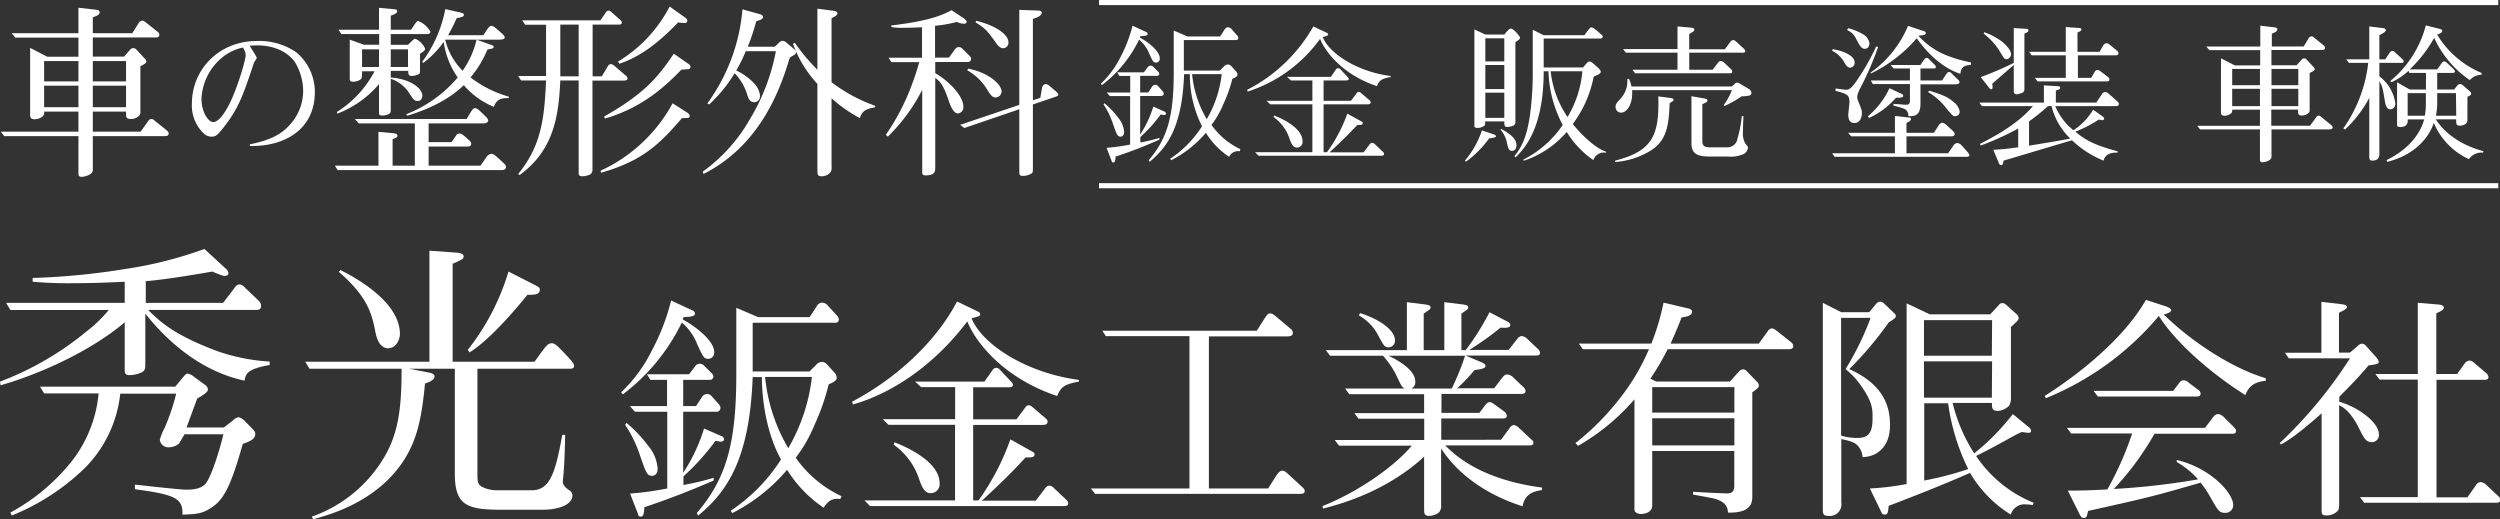 <?xml version="1.0" encoding="UTF-8"?>
<svg xmlns="http://www.w3.org/2000/svg" id="レイヤー_1" data-name="レイヤー 1" viewBox="0 0 491.34 102">
  <rect x="0" y="0" width="491.34" height="102" fill="#333333" stroke="none"/>
  <defs>
    <style>.cls-1{fill:#fff;}.cls-2{fill:none;stroke:#fff;stroke-miterlimit:10;}</style>
  </defs>
  <path class="cls-1" d="M32.36,26.75H18.24v6.5a1,1,0,0,1-.54,1,3.34,3.34,0,0,1-1.63.5c-.65,0-.65-.32-.65-.79V26.75H.83l-.68-.87H15.42V21.94H8.67a1,1,0,0,1-.36,1,2.71,2.71,0,0,1-1.52.5c-.87,0-.87-.54-.87-.94V9.41l3.36,1.74h6.14V7.39H3l-.72-.87H15.42v-5l3.43.39c.47.08.72.11.72.51s-.29.61-1.33,1v3.1H26l1.3-2.06A.85.85,0,0,1,28,4.07c.14,0,.25,0,.54.25l2.53,2a.69.69,0,0,1,.25.51c0,.43-.36.54-.76.54H18.24v3.76h6.14L25.6,9.74a.87.87,0,0,1,.62-.29.83.83,0,0,1,.58.29l1.77,1.91a.76.76,0,0,1,.21.43c0,.33-.61.65-1.19.94v8.92a1.16,1.16,0,0,1-.14.69,2.27,2.27,0,0,1-1.77.76c-.91,0-.91-.55-.91-.83v-.62H18.24v3.94h9.39l1.55-2.17a.69.69,0,0,1,.61-.32.78.78,0,0,1,.51.25l2.49,2c.29.25.36.4.36.58C33.15,26.64,32.83,26.75,32.36,26.75ZM15.42,12H8.67v4h6.75Zm0,4.84H8.67v4.23h6.75ZM24.77,12H18.24v4h6.53Zm0,4.84H18.24v4.23h6.53Z"></path>
  <path class="cls-1" d="M49.1,28.69v-.32c3.7-.78,6.51-1.8,8.69-4.87a9.93,9.93,0,0,0,1.79-5.62A11.05,11.05,0,0,0,58,12.27c-1.67-2.48-4.9-3.35-7.29-3.35A11.61,11.61,0,0,0,49.07,9c.42.66,1.1,1.76,1.22,2a.71.71,0,0,1,.15.39c0,.18-.06.21-.42.72a1.31,1.31,0,0,0-.17.42c-2.18,6.51-3.08,9.14-6.51,13.26-.78.95-1.2,1.07-1.77,1.07a2.22,2.22,0,0,1-1.46-.57,7.57,7.57,0,0,1-2.39-6c0-6.33,5-12.24,12.87-12.24a12.82,12.82,0,0,1,7.65,2.24,10.15,10.15,0,0,1,3.64,7.79C61.88,25.65,55.64,28.84,49.1,28.69ZM47.73,9.34A9.73,9.73,0,0,0,42.89,12a11.15,11.15,0,0,0-3.29,7.38C39.6,22.15,41,24,41.9,24s1.88-1.34,2.39-2.15c2-3.07,4-10.06,4-11A2.92,2.92,0,0,0,47.73,9.34Z"></path>
  <path class="cls-1" d="M98.61,33.43H66.36l-.54-.87h8.56V25.91l2.78.26c.72.07.94.18.94.5s-.11.33-.94.69v5.2h4.37V24.25h-11l-.79-.86H91.71c1.12-1.92,1.27-2.13,1.66-2.13s.65.25,1.74,1.3c.57.57.83.79.83,1.15s-.44.54-1,.54H84.24v3.69h4.51c.14-.22.8-1.19.94-1.38a.65.65,0,0,1,.58-.32c.5,0,.86.36,2.06,1.44.28.29.28.4.28.55,0,.54-.43.57-.9.57H84.24v3.76H94.42c.22-.25,1-1.48,1.23-1.73a1.14,1.14,0,0,1,.94-.58c.47,0,.75.29,2.16,1.59.54.5.69.65.69,1C99.44,33.32,98.93,33.43,98.61,33.43ZM83.91,6.7H76.8V8.8h3.39c1.12-1.09,1.16-1.16,1.48-1.16a3.86,3.86,0,0,1,1.88,1.92c0,.36-.36.61-1,1v3.25c0,.54-.07.69-.32.8a3.39,3.39,0,0,1-1.3.32c-.69,0-.69-.43-.69-1H76.8v1.3c4.08.32,6.21,2.24,6.21,3.57,0,.18-.11,1.05-.87,1.05s-.86-.29-1.51-1.23a7,7,0,0,0-3.83-3.14v6c0,.36,0,.65-.26.87a3,3,0,0,1-1.37.36c-.68,0-.68-.22-.68-.65V16.53a20.22,20.22,0,0,1-8.2,5.81L66.22,22a21,21,0,0,0,7.4-8H71.16c0,1.26-.07,1.33-.14,1.48a2.49,2.49,0,0,1-1.63.58c-.61,0-.65-.29-.65-.62V7.79l2.78,1h3V6.7H67.08l-.54-.86h7.95V1.54l2.7.25c.69.07.87.07.87.44s-.54.57-1.26.86V5.84h4c1-1.52,1.08-1.7,1.44-1.7A4.83,4.83,0,0,1,84.6,6.23C84.6,6.6,84.2,6.7,83.91,6.7Zm-9.42,3H71.16v3.47h3.33Zm5.7,0H76.8v3.47h3.39ZM100,19.27c-1.56,0-2.42.25-2.93,1.73a15.43,15.43,0,0,1-5.92-4.26c-3.25,3.14-7.51,4.91-11.09,6l-.22-.29a25.33,25.33,0,0,0,10.12-7.22,15.82,15.82,0,0,1-2.75-7,18.6,18.6,0,0,1-4,4.12l-.25-.18A25.27,25.27,0,0,0,87.52,1.79l3.07.69c.33.07.58.18.58.47s-.36.43-1.41.61a35.28,35.28,0,0,1-1.7,3.36H95c.22-.32.83-1.3,1-1.48s.36-.36.58-.36c.4,0,.72.32,2,1.44.47.44.61.58.61.87s-.54.4-.93.4H87.49v0a13,13,0,0,0,3.43,6.11,17.36,17.36,0,0,0,2.74-6.11l2.78,1c.07,0,.58.18.58.43a.3.3,0,0,1-.22.29c-.18.07-.9.18-1,.22a20.55,20.55,0,0,1-3.33,5.49A22.62,22.62,0,0,0,100,19Z"></path>
  <path class="cls-1" d="M122.22,15.84h-5.78V33.28a1.11,1.11,0,0,1-.43,1,3.9,3.9,0,0,1-1.52.36c-.76,0-.76-.29-.76-.83v-18h-3.61c-.32,7.22-1.37,13.76-8,18.6l-.28-.22c4.62-5.6,5.16-11.16,5.48-18.38h-4.91l-.57-.87h5.48V4.86h-4.11L102.65,4H118l1.08-1.58a.65.65,0,0,1,.54-.33c.11,0,.22,0,.51.25L122,4a.76.76,0,0,1,.21.43c0,.4-.36.4-.61.4h-5.13V15h1.81l1.19-2a.68.68,0,0,1,.61-.4,1.11,1.11,0,0,1,.65.32l2.06,1.77c.36.29.54.47.54.73C123.3,15.84,122.87,15.84,122.22,15.84Zm-8.49-11h-3.61V15h3.61Zm20.33,18.35c-4.19,4.8-7.44,8.34-15.92,10.76l-.11-.4a30.57,30.57,0,0,0,14.16-13.25L135,22.09c.36.21.54.43.54.68C135.54,23.17,135.4,23.21,134.06,23.21Zm1.3-9.61c-.11,0-1.3.11-1.44.11-3.65,3.79-8.09,7.58-15,9.6l-.22-.36c7.11-4.08,10.18-7,13.72-12.38l3,2.09a.68.68,0,0,1,.29.51A.52.52,0,0,1,135.36,13.6Zm-.83-9.06a12.6,12.6,0,0,1-1.26-.11c-4.55,4.73-7.91,6.86-11.52,8.12l-.29-.43A27.24,27.24,0,0,0,131.61,1.29l3,2.13c.33.25.47.39.47.65S134.86,4.54,134.53,4.54Z"></path>
  <path class="cls-1" d="M156.05,10.82c-.11.07-.72.43-.83.51-1.63,5.34-5.35,17-16.94,22.85l-.18-.43a32.7,32.7,0,0,0,9.39-10.51,40.06,40.06,0,0,0,5-13.18h-5.92a27.38,27.38,0,0,1-1.88,3.79,11.38,11.38,0,0,1,3.68,2.71,4,4,0,0,1,1,2.28,1.18,1.18,0,0,1-1.12,1.26c-.91,0-1.19-.87-1.34-1.3a10.32,10.32,0,0,0-2.53-4.41,28.05,28.05,0,0,1-5,6.14l-.36-.21a36.48,36.48,0,0,0,6.9-18.49l3.21.9c.33.07.83.25.83.61s-.36.55-1.33.84a46.11,46.11,0,0,1-1.66,5h5.31l.9-.87a1,1,0,0,1,.65-.29,1.27,1.27,0,0,1,.69.32L156,9.59c.25.22.46.44.46.69A.72.72,0,0,1,156.05,10.82ZM169,23.21a27,27,0,0,1-5.57-3.9V32.7a2.48,2.48,0,0,1-.1,1,2.15,2.15,0,0,1-1.85.94c-.83,0-.83-.39-.83-1.3V16.49a23.07,23.07,0,0,1-4.8-7.87l.36-.22a37.89,37.89,0,0,0,4.44,5.31v-12l3.11.4c.32.07.83.11.83.54s-1.12.91-1.16.91V16.16A31.18,31.18,0,0,0,172,20.79v.29C170,21.44,169.41,21.91,169,23.21Z"></path>
  <path class="cls-1" d="M190.17,12.19h-6.36v2.2c2.6,1.45,5.53,4.45,5.53,6.58a1.23,1.23,0,0,1-1.05,1.33c-.94,0-1.52-1.59-1.88-2.63-.79-2.28-1.3-3.43-2.6-4.37V32.85c0,.79,0,1.62-1.88,1.62-.68,0-.68-.29-.68-.83v-16a34.7,34.7,0,0,1-6.76,9.21l-.39-.36A43.7,43.7,0,0,0,179,17.21a50.07,50.07,0,0,0,1.66-5h-5.48l-.55-.86h6.58v-6c-1.66.11-3.4.11-3.58.11a12.67,12.67,0,0,1-2.45-.15V5c7.15-.83,9.89-1.95,11.84-3l2.49,1.66c.18.14.47.4.47.65s-.29.36-.54.36a3.4,3.4,0,0,1-1.37-.36,26.87,26.87,0,0,1-4.3.76v6.25h2.74l1.09-1.52c.25-.33.4-.54.86-.54.22,0,.4,0,.87.5l1.16,1.16c.32.32.36.43.36.61A.62.62,0,0,1,190.17,12.19Zm17.19,6.86L203,20.53V33.06c0,.58,0,.76-.21,1a3.29,3.29,0,0,1-1.81.51c-.4,0-.65-.11-.65-.73V21.47l-10.8,3.69-.83-.62,11.63-3.93V1.94l3.83.14c.21,0,.58.11.58.47,0,.58-1.16,1-1.74,1.16v16l1.45-.47.32-1.77c0-.25.18-.94.8-.94a1.32,1.32,0,0,1,.65.32l1.12.94c.57.51.64.65.64.83S207.9,18.87,207.36,19.05Zm-11.67.11c-.69,0-1.05-.58-1.59-1.41a10.7,10.7,0,0,0-4-3.93l.18-.33c3.83.72,6.57,3,6.57,4.52A1.23,1.23,0,0,1,195.69,19.16Zm1.45-9.68c-.65,0-1.23-.79-1.41-1.08-1.59-2.2-2-2.78-4-4l.14-.32c4.55,1.15,6.32,3,6.32,4.19A1.06,1.06,0,0,1,197.14,9.48Z"></path>
  <path class="cls-1" d="M48.06,74.81c-7.53-1.6-14.2-6.5-19.5-13.17v9.58c0,1.14,0,1.59-.68,1.94a5.75,5.75,0,0,1-2.45.57c-1,0-.92-.69-.92-1.2V63.35C17.22,69.51,6.61,73.9.11,75.72L0,75a59.75,59.75,0,0,0,16.93-9.8,27,27,0,0,0,4.45-4.28H2.05L1.2,59.53H24.51V55.37c-3.36.17-6.72.29-10.09.29a79.43,79.43,0,0,1-8-.29l0-.74a138.89,138.89,0,0,0,18.24-1.77,78.73,78.73,0,0,0,15.51-3.93l4.27,3.93a1.16,1.16,0,0,1,.46.8c0,.46-.46.57-.74.57s-.52-.06-2.45-.86c-1.6.29-8.73,1.54-13.06,1.89v4.27H43.84L45.78,57c.62-.86.79-1.09,1.31-1.09s.91.46,1.31.86l2.45,2.34a1.39,1.39,0,0,1,.46,1c0,.86-.69.8-1.2.8h-21c2.4,2.39,5.25,5,13.74,8.15a37.85,37.85,0,0,0,10.15,2v.68C48.46,72.53,48.29,73.56,48.06,74.81Zm-.35,12.43C45.26,96,43.84,98.3,41.44,99.84c-1.76,1.14-2.79,1.19-5.58,1.31.11-3.2-1.37-3.94-9.35-5v-.91c1.59.17,8.78,1,10.2,1,1.2,0,2.85-.17,3.71-1.2,1.37-1.71,3.19-8.27,3.48-9.69H36.26c-.17.28-1,1.77-1.14,1.88a3.14,3.14,0,0,1-2.06.68,1.67,1.67,0,0,1-1.65-1.48,11.85,11.85,0,0,1,1-2.45,42.8,42.8,0,0,0,2.22-6.61h-11a24.29,24.29,0,0,1-7,14.65,44.21,44.21,0,0,1-14.31,9.29l-.29-.57A39.32,39.32,0,0,0,14.19,90.54a25.39,25.39,0,0,0,5.19-13.22H8.67L7.87,76H34.43l1.66-2c.22-.22.45-.57.79-.57a2.6,2.6,0,0,1,1.26.63l2.11,1.54a1.23,1.23,0,0,1,.62,1c0,.51-1.54,1.43-2.11,1.71l-2.1,5.7H44l1.77-1.37A2,2,0,0,1,46.92,82a2.47,2.47,0,0,1,1.19.74l1.66,1.71a1.27,1.27,0,0,1,.4.92C50.17,86.5,48.34,87,47.71,87.24Z"></path>
  <path class="cls-1" d="M112,72.47H93.83v20.3c0,1.82,0,2.28.79,2.85a6.54,6.54,0,0,0,3,.74h6.89c3.65,0,4.68-3.65,6-10.89h.57c-.06,2.34-.12,5.07-.29,7.13,0,.28-.17,1.71-.17,2.11s.23,1,1.37,1.71a1.21,1.21,0,0,1,.51.91c0,1.94-2.85,2.85-5.87,2.85H98.39c-6.79,0-9-1-9-7.13V72.47h-9l4.16.8c.18.06.86.23.86.68,0,.8-1.26,1.2-1.88,1.43-.69,7.18-1.66,11.63-4.79,16-3.93,5.47-10.2,8.89-17.22,10.66l-.22-.51A26.83,26.83,0,0,0,75.93,89.12c2.45-4.56,3-9.35,3-16.65H60.82L60,71.1h24.4V49.27l5.53.4c.63.06,1.2.28,1.2.74a.7.7,0,0,1-.35.57,17.51,17.51,0,0,1-1.82.86V71.1h16.08c.4-.51,2-2.85,2.5-3.25a1.26,1.26,0,0,1,.86-.39c.57,0,.91.22,3,2.45a14.5,14.5,0,0,1,1.26,1.48.93.93,0,0,1,.17.46C112.87,72.36,112.41,72.47,112,72.47Zm-35.57-4c-1.82,0-2.39-1.88-2.68-3.36-.68-3.53-1.59-6.9-7.18-11.69l.34-.34c4.33,2.17,11.69,6.73,11.69,12.6C78.55,67,77.69,68.42,76.38,68.42Zm27.19-10.48c-3.42,4.21-7.75,9-11.34,11.28l-.34-.51a46.4,46.4,0,0,0,8-15.39l5.47,2.79c.63.34.68.51.68.74C106.08,57.94,105.11,57.94,103.57,57.94Z"></path>
  <path class="cls-1" d="M351.59,68.63H327.76a50.94,50.94,0,0,1-3.41,5.8l1.15.55H340l1.74-1.93a1.19,1.19,0,0,1,.83-.46,1,1,0,0,1,.74.37l2,2.07a1,1,0,0,1,.37.73c0,.42-.32.65-1.29,1.34V97.43c0,1.15,0,3.45-4.78,3.31-.05-1.74-1.34-2.3-2.39-2.66-.56-.19-3.78-.74-4.47-.88v-.55c1.2.09,5.75.32,6.77.32s1.33-.6,1.33-1.52V88.64H324.72V99.36c0,1.2-1.19,1.66-2.3,1.66-.23,0-1.19-.18-1.19-.83V78.48a42.24,42.24,0,0,1-11.09,9.15l-.51-.55a49.43,49.43,0,0,0,8.1-8,42.83,42.83,0,0,0,6.35-10.45h-13l-.78-1.1h14.26a48.74,48.74,0,0,0,2.39-8.05l4.69,1.1c.32.05.92.23.92.69,0,.74-1.06,1-2.07,1.11-.41,1.1-1,2.57-2.16,5.15h17.34l1.8-2.49a1,1,0,0,1,.83-.5c.27,0,.73.37.87.46l2.9,2.3a1,1,0,0,1,.37.73C352.42,68.54,352,68.63,351.59,68.63Zm-10.72,7.46H324.72v5h16.15Zm0,6.11H324.72v5.34h16.15Z"></path>
  <path class="cls-1" d="M371.18,63.39a67.13,67.13,0,0,1-7.73,9.15c6.4,2.9,8,6.9,8,10.91,0,1.38-.14,4.32-3,5.84a6,6,0,0,1-2.39.55,3.53,3.53,0,0,0-1-2.3c-.46-.51-1.29-.87-3.18-1.24V98.72a2.29,2.29,0,0,1-2.57,2.67c-1.06,0-1.06-.55-1.06-1.43V59.52l3.63,1.84h5.48l1.38-1.65a1.06,1.06,0,0,1,.78-.42,1.22,1.22,0,0,1,.83.42l1.88,1.79a.85.85,0,0,1,.37.69C372.56,62.56,371.92,62.88,371.18,63.39Zm-5.1,12.88a16.23,16.23,0,0,0-3.36-3.73,55.72,55.72,0,0,0,4.92-10.07h-5.8V85.61a10.46,10.46,0,0,0,3.18.46c2.07,0,3-.83,3-3.82C368.05,80.46,368,79.12,366.08,76.27Zm33.44,23a9.38,9.38,0,0,0-1.33-.14,2.82,2.82,0,0,0-3,2,23.68,23.68,0,0,1-8-8.19c-5.57,2.44-10.72,4.46-16,6.48-.1,1.15-.14,1.71-.74,1.71s-.6-.28-.74-.56L367.5,96a51.28,51.28,0,0,0,7.22-.87V59.62l4.56,2.16h11.87l1.7-1.84a.81.81,0,0,1,.69-.37,1.11,1.11,0,0,1,.78.37l2,1.79a1.1,1.1,0,0,1,.41.74c0,.41-.09.5-1.51,1.79V78a3.16,3.16,0,0,1-.33,1.7,3.37,3.37,0,0,1-2.25,1.06c-1.15,0-1.15-.6-1.15-1.57h-7.73A32.6,32.6,0,0,0,388,89.1a44.71,44.71,0,0,0,7.59-7.72l3.08,2.53a1.07,1.07,0,0,1,.51.78c0,.23-.19.37-.46.37-.42,0-1.06-.14-1.43-.14l-1.15.55c-2.57,1.43-5.66,3.13-7.77,4.14a24.79,24.79,0,0,0,11.32,9.2Zm-8-36.35H378.13v7h13.34Zm0,8.1H378.13v7.13h13.34Zm-8.6,8.23h-4.74V94.44a64.35,64.35,0,0,0,8.65-2.25A41.82,41.82,0,0,1,382.87,79.21Z"></path>
  <path class="cls-1" d="M441.29,77.65c-7-4.42-13.76-10.44-17-15.55a56.93,56.93,0,0,1-22.18,16.15l-.27-.42c7.86-5,15.87-11.82,19.92-18.9l3.77,1.24c.46.14,1.2.46,1.2.83s-1.11.73-1.48.82c5.75,5.57,13.48,10.54,20.06,12.52v.5C442.81,75.07,441.89,76.13,441.29,77.65Zm-2.53,7.59H423.44a56.29,56.29,0,0,1-8,10.86A142,142,0,0,0,432,94.21a16.38,16.38,0,0,0-4.19-3.4v-.42c6.81,1.66,11.09,6.58,11.09,8.84a1.5,1.5,0,0,1-1.61,1.56c-1.15,0-1.38-.46-2.9-3.13a21,21,0,0,0-1.88-2.8c-9.71,2.8-10.36,2.94-22.13,5.56-.23,1.06-.28,1.38-.83,1.38s-.69-.46-1.15-1.38l-2-4c1.61,0,3.73,0,7.78-.23a64.27,64.27,0,0,0,4.87-11h-12l-.83-1.1h27.15l1.56-2.07a1.46,1.46,0,0,1,1-.65,2.15,2.15,0,0,1,1.19.65L439,83.91c.28.27.46.46.46.78C439.49,85.24,439,85.24,438.76,85.24Zm-7-7.31H412.3l-.82-1.11h15.64l1.1-1.47c.32-.46.6-.6.92-.6s.51,0,1.2.6L432,76.59a1,1,0,0,1,.5.78C432.5,77.83,432.09,77.93,431.77,77.93Z"></path>
  <path class="cls-1" d="M466.13,86.9c-1.15,0-1.57-.88-2.4-2.53-1.56-3.18-2.9-4.19-4-4.74v19.5a3.85,3.85,0,0,1-.14,1.11,3,3,0,0,1-2.43,1.06c-.88,0-.88-.37-.88-1.15V81.24c-1.06.92-5.24,4.69-8,6.12l-.23-.28a88.3,88.3,0,0,0,13.8-16.65h-12l-.79-1.11h7.18v-10l3.91.46c.37.05,1.1.14,1.1.55s-.68.69-1.56,1.15v7.82h2.16L463.37,68a1.35,1.35,0,0,1,.82-.46,1.19,1.19,0,0,1,.88.51L467,70.2a2,2,0,0,1,.51.92c0,.41-.51.5-2,.69-1,1.19-2.48,2.9-5.75,6.16v1c3.31.87,7.78,3.91,7.78,6.39A1.39,1.39,0,0,1,466.13,86.9Zm24.52,11.91h-26l-.83-1.1h11.36V74.61h-7.5l-.82-1.1h8.32v-14l3.32.28c.32.05,1.79,0,1.79.64,0,.42-.32.6-1.47,1.15V73.51h4.09l1.43-2a1.34,1.34,0,0,1,1-.64c.46,0,.69.23,1.2.69l2.07,1.75a1.25,1.25,0,0,1,.46.78c0,.46-.37.55-.69.55h-9.52v23.1h6.07l1.66-2.35a1.13,1.13,0,0,1,1-.64,1.93,1.93,0,0,1,1.15.64l2.26,2.12c.27.27.46.46.46.78S491,98.81,490.65,98.81Z"></path>
  <path class="cls-1" d="M227.23,12.3c-.55,0-.64-.17-1.36-1.75a6.81,6.81,0,0,0-2-2.76,24.56,24.56,0,0,1-7.31,8.94l-.21-.27a18.52,18.52,0,0,0,3.82-5.15,27,27,0,0,0,2.41-6.26l2.71,1.25a.43.43,0,0,1,.27.35c0,.29-.35.44-1.4.44l-.15.29c1.89,1,3.93,2.77,3.93,4.08A.75.75,0,0,1,227.23,12.3Zm-7,14.56c-.61,0-.79-.47-1.55-2.68a15.45,15.45,0,0,0-1.8-3.67l.17-.23a16,16,0,0,1,2.68,2.82,4.88,4.88,0,0,1,1.2,2.88C220.92,26.62,220.54,26.86,220.22,26.86Zm8.53-4.25a5.48,5.48,0,0,1-.64-.12,28.69,28.69,0,0,1-4,4.45V28a33.33,33.33,0,0,0,3.75-.9v.35c-1.63.7-4.54,2-8.61,3.32-.06,1-.18,1.16-.47,1.16s-.26-.17-.38-.46l-.93-2.42a38.23,38.23,0,0,0,4.63-.64V18.88h-4l-.61-.7h4.63V14.92H220l-.43-.7h5.24l.75-1a.73.73,0,0,1,.59-.32.93.93,0,0,1,.52.23l.9.91a.63.63,0,0,1,.26.46.42.42,0,0,1-.46.41h-3.29v3.26h1.6l.7-1.08a.86.86,0,0,1,.67-.43.76.76,0,0,1,.55.26l.93,1.05a.63.63,0,0,1,.18.41.47.47,0,0,1-.53.49h-4.1v7.57a21,21,0,0,0,2.59-5.5l2.21,1a.39.39,0,0,1,.26.41C229.18,22.49,229,22.61,228.75,22.61Zm14.88,7.13a1.89,1.89,0,0,0-2.07,1.08A15.38,15.38,0,0,1,237,26.1a22,22,0,0,1-6.82,5.39l-.2-.29a21.55,21.55,0,0,0,6.26-6.38,22.4,22.4,0,0,1-2.39-10.25h-1.13c-.38,10.13-3.12,14.21-6.79,17.24l-.17-.32c3.67-4.28,4.92-8.62,4.92-17.27V6l2.71,1.17h6.4l.87-1.34a.85.85,0,0,1,.65-.47,1,1,0,0,1,.78.41l1,1.14a.79.79,0,0,1,.29.55.4.4,0,0,1-.41.41h-10.3v6h7.07l.79-.78a1,1,0,0,1,.75-.41A.9.9,0,0,1,242,13l1,1.11a.89.89,0,0,1,.21.55c0,.29-.26.52-1,.81a27.36,27.36,0,0,1-1.78,5,18.07,18.07,0,0,1-2.33,4.08,14.57,14.57,0,0,0,5.68,4.77Zm-9.35-15.17a21.44,21.44,0,0,0,2.88,8.85,22.47,22.47,0,0,0,2.94-8.85Z"></path>
  <path class="cls-1" d="M270.62,16.93c-6.58-2.18-10.1-6.61-11.18-9.29A28.1,28.1,0,0,1,245.2,18l-.08-.35a31.33,31.33,0,0,0,13-12.46l2.56,1.22c.32.15.35.26.35.35s-.14.26-.32.32l-.76.2c1.4,3.38,7,6.85,13.37,7.66v.2C271.61,15.44,271.06,15.77,270.62,16.93Zm.87,13.68H247.36l-.7-.7h11.27v-9.4h-8.3l-.7-.7h9v-4h-4.22l-.76-.7h8.62l1-1.48a.55.55,0,0,1,.44-.23.6.6,0,0,1,.38.17l1.4,1.49c.26.29.29.35.29.43,0,.32-.32.32-.53.32h-4.42v4h5.38l1.17-1.57a.52.52,0,0,1,.35-.18.63.63,0,0,1,.38.15l1.77,1.51a.53.53,0,0,1,.21.38c0,.41-.47.41-.67.41h-8.59v9.4h.67a30.36,30.36,0,0,0,4-7.57l2.82,1.55a.32.32,0,0,1,.21.32c0,.35-.47.35-.62.35l-.46,0c-.76.81-2.19,2.39-5.45,5.38H268l1.25-1.66a.65.65,0,0,1,.44-.2.62.62,0,0,1,.46.2l1.64,1.55a.63.63,0,0,1,.23.43C272,30.58,271.7,30.61,271.49,30.61ZM254.9,29c-.76,0-1.08-.67-1.46-1.74A8.42,8.42,0,0,0,250.3,23l.09-.3c.43.15,5.61,2.1,5.61,5.07A1.1,1.1,0,0,1,254.9,29Z"></path>
  <path class="cls-1" d="M363.63,13.29c-.58,0-.88-.55-1.14-1a5.37,5.37,0,0,0-2.41-2.3l.11-.32c1.4.17,4.31,1.05,4.31,2.62A.92.92,0,0,1,363.63,13.29Zm22.88,17.53H360.57l-.49-.7h12.34V26.8h-8.59l-.61-.7h9.2V22.78l2.77.32c.11,0,.37,0,.37.29s-.34.53-.87.79V26.1h5.39l1.07-1.66s.32-.32.56-.32a1.78,1.78,0,0,1,.87.47l1.31,1.22c.23.32.29.38.29.52,0,.32-.38.47-.58.47h-8.91v3.32h8.18L384,28.49a.92.92,0,0,1,.7-.38,1.35,1.35,0,0,1,.81.44L386.8,30c.24.35.26.38.26.5C387.06,30.76,386.69,30.82,386.51,30.82Zm-21.13-13A3.78,3.78,0,0,0,365,19a3.2,3.2,0,0,0,.2.87c.64,1.6.73,1.78.73,2.39,0,.26-.09,1.92-1.49,1.92-1.19,0-1.19-1.31-1.19-1.6s.23-2.1.23-2.48c0-1.34-.29-1.63-2.73-2.24V17.4c.32,0,1.68.23,2,.23.46,0,.9,0,1.92-1.43a45.07,45.07,0,0,0,4.07-7.07l.38.11A62.07,62.07,0,0,1,365.38,17.77Zm1.22-8.21c-.79,0-1.11-.64-1.87-2.12A3.41,3.41,0,0,0,363,5.9l.26-.35a10.89,10.89,0,0,1,3,1.25,2.4,2.4,0,0,1,1.16,1.74C367.38,8.78,367.33,9.56,366.6,9.56Zm6,9.64a15.64,15.64,0,0,1-5.26,3.93l-.24-.32a15.8,15.8,0,0,0,4.25-5.53l2.39,1.13c.09,0,.32.18.32.38C374.05,19.23,373.29,19.23,372.59,19.2Zm12.7-4.74c-3.38-1.08-6.41-3.88-8.59-7a27.75,27.75,0,0,1-9,6.93l-.06-.18A21.28,21.28,0,0,0,375,5.08l3,1c.2.06.49.14.49.41a.41.41,0,0,1-.34.38l-1.11.17a15.22,15.22,0,0,0,4.63,3.46,24.94,24.94,0,0,0,5.68,1.75v.5C386,12.85,385.43,13.2,385.29,14.46Zm-.76,2.06h-7.1v3.85c0,2.24-1.11,2.47-2.39,2.41a1.46,1.46,0,0,0-.64-1.37,10,10,0,0,0-2.27-.67v-.37c.41,0,2.15.17,2.5.17.73,0,.73-.52.73-.79V16.52h-7.28l-.41-.7h7.69V13.46h-3.23l-.55-.69h5.85l.67-1c.08-.09.29-.38.55-.38s.23,0,.5.29l1.1,1.08a.65.65,0,0,1,.21.4c0,.29-.27.29-.44.29h-2.59v2.36h4.25l.76-1.16c.2-.29.37-.5.61-.5s.29.06.84.62l1.05,1s.17.24.17.38S385,16.52,384.53,16.52Zm-.2,6.29c-.5,0-.58-.12-1.72-1.46a12.3,12.3,0,0,0-3.7-3.31l.24-.27c2.47.79,3.58,1.14,4.83,2.27a2.87,2.87,0,0,1,1.16,1.84C385.14,22.37,384.91,22.81,384.33,22.81Z"></path>
  <path class="cls-1" d="M403.93,20.86a12.15,12.15,0,0,0,3.58,4.75,12.76,12.76,0,0,0,3.87-4.05l1.84,1.31c.17.14.32.23.32.44a.37.37,0,0,1-.41.32,2.47,2.47,0,0,1-.61-.15,24.07,24.07,0,0,1-4.63,2.39c2.5,2.21,5.18,3,8.3,3.87V30c-2.27-.09-2.62,1.08-2.77,1.57a19.91,19.91,0,0,1-6.2-4c-1.69.49-12.78,3.81-13.45,4-.12.7-.15.88-.5.88a.45.45,0,0,1-.38-.29l-1.13-2.71c.84-.06,2.21-.12,4.89-.5V25.26a54.1,54.1,0,0,1-7.37,3.34l-.14-.32c2.33-1.19,7.36-3.78,10.39-7.42h-10l-.53-.7h12.7V16.78l2.53.15c.32,0,.67,0,.67.32s-.29.35-.85.55v2.36H412l1.14-1.72a.75.75,0,0,1,.61-.35c.32,0,.41.12.67.32l1.6,1.4c.17.18.41.35.41.61,0,.44-.38.44-.67.44ZM395.78,5.52l2.33.14c.23,0,.55,0,.55.32s-.29.38-.79.64V17.4c0,.2,0,.64-.37.81a4.86,4.86,0,0,1-1.08.32c-.64,0-.64-.41-.64-.76v-5l-4.25,3.69a2,2,0,0,1,.08.64c0,.15,0,.44-.26.44a.58.58,0,0,1-.35-.2l-1.72-2.19a63.29,63.29,0,0,0,6.5-2.79ZM390,6.33a13.68,13.68,0,0,1,3.38,1.78c.88.7,1.86,1.74,1.86,2.53a1,1,0,0,1-.87,1c-.41,0-.46-.09-1.16-1.25a13.34,13.34,0,0,0-3.35-3.79Zm22.65,3.85.73-1.29a.88.88,0,0,1,.61-.4,1.08,1.08,0,0,1,.64.29L416,9.91a.71.71,0,0,1,.35.56c0,.29-.23.4-.46.4h-7.51V15.3H411l.64-1.11c.24-.38.38-.43.59-.43a1,1,0,0,1,.61.26l1.42,1.08a.71.71,0,0,1,.32.55c0,.35-.4.35-.58.35H400.46l-.55-.7H406V10.87H399.3l-.52-.69H406V5.31l2.38.18c.47,0,.7.06.7.32s-.46.43-.78.58v3.79ZM402.5,20.86a40.9,40.9,0,0,1-3.72,3v4.77c2.62-.43,5.73-.93,8.12-1.39a13.19,13.19,0,0,1-3.7-6.41Z"></path>
  <path class="cls-1" d="M292.68,27.18a20.21,20.21,0,0,1-4.57,4.6l-.2-.21a17.86,17.86,0,0,0,3.34-5.94l2.19.73c.26.09.58.21.58.44S293.06,27.18,292.68,27.18Zm5.15-18.9V23.86c0,.38-.06.67-.43.84a3.81,3.81,0,0,1-1.11.26c-.64,0-.64-.32-.64-1.1h-3.76c0,.55,0,.7-.17.84a2.12,2.12,0,0,1-1.25.44c-.7,0-.7-.2-.7-.58V5.78l2.15,1h3.73c.41-.5,1-1.17,1.28-1.17.55,0,1.81,1.55,1.81,1.81S298.47,7.87,297.83,8.28Zm-2.18-.75h-3.73v4.54h3.73Zm0,5.24h-3.73v4.74h3.73Zm0,5.44h-3.73v4.95h3.73Zm1.54,11.44c-.67,0-.78-.46-1.07-1.8a5.63,5.63,0,0,0-1.23-2.39l.15-.12c2.38,1.31,3,2.22,3,3.26C298,29.42,297.54,29.65,297.19,29.65Zm16,1.84a18.27,18.27,0,0,1-5.27-5.56,19,19,0,0,1-8.47,5.67l-.06-.23a20.54,20.54,0,0,0,7.74-6.81A24,24,0,0,1,304.33,14h-.94c0,11-3.61,15.05-5.53,16.94l-.23-.23c1.22-1.6,2.3-3.2,3-7.66a61.3,61.3,0,0,0,.61-9.2v-8l2.15,1.07h8c.12-.14.55-.78.67-.9.29-.38.47-.64.73-.64s.84.44,1.22.79c.87.75,1,.84,1,1a.47.47,0,0,1-.44.41H303.39v5.68h7.75c.84-1.05,1-1.17,1.25-1.17s.47.12,1.43,1c.69.61.78.81.78,1s-.09.32-.38.5-.87.41-1,.46a22.8,22.8,0,0,1-4.11,9.32c2.12,2.65,4.77,4.89,6.55,5.45l0,.2A2.18,2.18,0,0,0,313.15,31.49ZM304.76,14a19.68,19.68,0,0,0,3.32,9A21.09,21.09,0,0,0,311,14Z"></path>
  <path class="cls-1" d="M328.15,20.28c-.18,4.45-.58,7.42-3.87,9.4a15.43,15.43,0,0,1-6.85,2.16v-.27c7.25-1.86,8.74-4.86,8.48-12.63l2,.26c.88.12,1,.17,1,.41S328.61,20,328.15,20.28Zm14.12-1.34a20.12,20.12,0,0,1-3.35,1.89l-.15-.17a13.16,13.16,0,0,0,1.61-2.94h-19.6c0,.17,0,.43,0,.78,0,1.92-1,3.64-2.18,3.64A1.09,1.09,0,0,1,317.52,21c0-.52.18-.75.9-1.54a5,5,0,0,0,1.4-3.93h.35a6.08,6.08,0,0,1,.47,1.46h19.74l.61-.56a.62.62,0,0,1,.43-.2,1.38,1.38,0,0,1,.56.23l1.69,1a1,1,0,0,1,.55.79C344.22,18.85,343.55,18.88,342.27,18.94Zm.43-8.59H332V13.7h4.6l1-1.31c.12-.15.32-.41.61-.41a1.37,1.37,0,0,1,.73.41l1.22,1.16a.63.63,0,0,1,.29.5c0,.29-.23.35-.43.35H321.36l-.52-.7h8.85V10.35H319.53l-.52-.7h10.68V5.2l2.3.2c.64.06,1,.09,1,.41s-.09.32-1,.87v3H339l1.07-1.45a.71.71,0,0,1,.56-.35c.17,0,.32.05.61.32l1.51,1.39c.15.15.26.27.26.44A.34.34,0,0,1,342.7,10.35Zm-.05,19.94a6.28,6.28,0,0,1-3.15.47h-3.64c-2.94,0-3.43-1.05-3.43-2.74V18.91l2,.35c.76.11,1.14.17,1.14.49s-.32.41-1,.73v7.08c0,.61,0,1.39,1.31,1.39h3.41a2,2,0,0,0,2.18-1.68,23.15,23.15,0,0,0,.85-4.43h.34c-.08,1.43-.11,2.36-.11,3.14a4,4,0,0,0,.46,2.22c.47.58.53.64.53.87A1.63,1.63,0,0,1,342.65,30.29Z"></path>
  <path class="cls-1" d="M457.81,25.43H446.43v5.24a.82.82,0,0,1-.44.82,2.64,2.64,0,0,1-1.31.4c-.52,0-.52-.26-.52-.64V25.43H432.39l-.55-.7h12.32V21.56h-5.45a.82.82,0,0,1-.29.78,2.12,2.12,0,0,1-1.22.41c-.7,0-.7-.43-.7-.75V11.46l2.71,1.39h5v-3h-10l-.58-.7h10.6V5.05l2.76.32c.38.06.58.09.58.41s-.23.49-1.07.84V9.13h6.26l1-1.66a.68.68,0,0,1,.56-.32c.11,0,.2,0,.43.2l2,1.63a.54.54,0,0,1,.2.41c0,.35-.29.44-.61.44h-9.92v3h4.95l1-1.13a.65.65,0,0,1,.49-.23.64.64,0,0,1,.47.23l1.42,1.54a.57.57,0,0,1,.18.35c0,.26-.5.52-1,.76v7.19a.83.83,0,0,1-.12.55,1.81,1.81,0,0,1-1.43.61c-.72,0-.72-.43-.72-.67v-.49h-5.27v3.17H454L455.25,23a.53.53,0,0,1,.49-.27c.18,0,.26.09.41.21l2,1.63c.23.2.29.32.29.46C458.45,25.34,458.19,25.43,457.81,25.43ZM444.16,13.55h-5.45v3.2h5.45Zm0,3.9h-5.45v3.41h5.45Zm7.54-3.9h-5.27v3.2h5.27Zm0,3.9h-5.27v3.41h5.27Z"></path>
  <path class="cls-1" d="M471.88,12.36h-4.25V15a8,8,0,0,1,3.14,5.33,1.06,1.06,0,0,1-.93,1.16c-.87,0-1-1-1.13-1.6-.33-2.1-.47-3-1.08-3.9V30.23c0,.35,0,1.34-1.4,1.34-.58,0-.58-.46-.58-.87V19.23a23.74,23.74,0,0,1-4.78,6.23l-.32-.23a27.63,27.63,0,0,0,4.89-12.87h-3.81l-.49-.7h4.51V5.2l2.68.32c.35,0,.58.26.58.43s-.29.41-.44.5-.73.41-.84.46v4.75h1.16l.85-1.28a.72.72,0,0,1,.55-.38.75.75,0,0,1,.49.26l1.49,1.37a.58.58,0,0,1,.23.44C472.4,12.36,472.17,12.36,471.88,12.36ZM488,30a3,3,0,0,0-2.77,1.28,13.66,13.66,0,0,1-6.9-7.13c-1.16,3.46-4.36,6.49-9.17,7.66l-.11-.35c3.11-1.49,6.34-4.17,7.39-8h-3.23c0,.41.09,1.51-1.49,1.51-.61,0-.61-.23-.61-.72V16.17l2.51,1.43h3.17V14.34h-3.26l-.18-.41A12.78,12.78,0,0,1,470,16.17l-.24-.23a21,21,0,0,0,7-10.95l2.77.7c.23.06.46.12.46.44s-.64.55-1,.67a18.49,18.49,0,0,0,8.74,7.54v.35a3.19,3.19,0,0,0-2.33,1.05,20.28,20.28,0,0,1-7-8.3,25.65,25.65,0,0,1-4.81,6.2H479l.87-1.22c.21-.29.38-.35.53-.35a.8.8,0,0,1,.49.26l1.31,1.22c0,.06.29.29.29.5s-.23.29-.61.29H479V17.6h3.32l.58-.73a.79.79,0,0,1,.56-.35,1,1,0,0,1,.67.32l1.25,1.08a.68.68,0,0,1,.29.49c0,.27-.2.35-.73.62v4.54c0,1-1.19,1.13-1.48,1.13-.73,0-.73-.32-.73-1.25h-4c1.75,2.77,5,5.1,9.35,6.26ZM476.77,18.3h-3.58v4.45h3.38a13.36,13.36,0,0,0,.2-2.36Zm5.91,0H479v2a12.2,12.2,0,0,1-.26,2.44h4Z"></path>
  <path class="cls-1" d="M139.24,70.52c-.88,0-1-.28-2.17-2.76A10.56,10.56,0,0,0,134,63.39,38.91,38.91,0,0,1,122.4,77.51l-.32-.41a29,29,0,0,0,6-8.15,42.37,42.37,0,0,0,3.82-9.89l4.28,2a.67.67,0,0,1,.41.55c0,.46-.55.69-2.2.69l-.23.46c3,1.66,6.21,4.37,6.21,6.44A1.2,1.2,0,0,1,139.24,70.52Zm-11.09,23c-1,0-1.24-.73-2.44-4.23a24.53,24.53,0,0,0-2.85-5.8l.28-.37a26.4,26.4,0,0,1,4.23,4.47,7.72,7.72,0,0,1,1.88,4.55C129.25,93.15,128.66,93.52,128.15,93.52Zm13.48-6.72a8.31,8.31,0,0,1-1-.18,46,46,0,0,1-6.31,7v1.7a53.46,53.46,0,0,0,5.94-1.42v.55c-2.58,1.1-7.18,3.08-13.62,5.24-.09,1.57-.27,1.84-.73,1.84s-.42-.27-.6-.73L123.83,97a59.6,59.6,0,0,0,7.31-1V80.92h-6.35l-1-1.11h7.31V74.66h-3.27l-.69-1.1h8.28l1.2-1.57a1.13,1.13,0,0,1,.92-.51,1.4,1.4,0,0,1,.83.37l1.42,1.43a1.06,1.06,0,0,1,.42.74.68.68,0,0,1-.74.64h-5.2v5.15h2.53l1.11-1.7a1.34,1.34,0,0,1,1.06-.69,1.22,1.22,0,0,1,.87.41l1.47,1.66a1,1,0,0,1,.28.64.74.74,0,0,1-.83.79h-6.49v12a33.28,33.28,0,0,0,4.1-8.7l3.5,1.52a.63.63,0,0,1,.41.64C142.32,86.62,142,86.8,141.63,86.8Zm23.51,11.28c-1.61-.23-2.39.41-3.27,1.7a24.72,24.72,0,0,1-7.18-7.45,34.71,34.71,0,0,1-10.76,8.51l-.32-.46A34,34,0,0,0,153.5,90.3c-2.58-4.6-3.73-10.81-3.77-16.19h-1.8c-.6,16-4.92,22.45-10.72,27.23l-.27-.5c5.79-6.77,7.77-13.62,7.77-27.28V60.49L149,62.33h10.12l1.38-2.12a1.32,1.32,0,0,1,1-.73,1.54,1.54,0,0,1,1.25.64l1.65,1.8a1.25,1.25,0,0,1,.46.87.62.62,0,0,1-.64.64H147.93V73h11.18l1.24-1.24a1.58,1.58,0,0,1,1.2-.64,1.43,1.43,0,0,1,1,.5l1.57,1.75a1.47,1.47,0,0,1,.32.88c0,.46-.42.82-1.57,1.28a43.87,43.87,0,0,1-2.8,8,28.72,28.72,0,0,1-3.68,6.44,22.89,22.89,0,0,0,9,7.55Zm-14.77-24a33.92,33.92,0,0,0,4.55,14,35.68,35.68,0,0,0,4.65-14Z"></path>
  <path class="cls-1" d="M207.78,77.83c-10.4-3.45-16-10.44-17.67-14.67-6.67,8.88-15.22,14.31-22.49,16.33l-.14-.55c9.66-5.11,16.93-12.61,20.61-19.69l4,1.93c.5.23.55.41.55.55,0,.32-.23.42-.51.51s-.73.18-1.19.32c2.21,5.34,11.09,10.81,21.11,12.1V75C209.34,75.49,208.47,76,207.78,77.83Zm1.38,21.63H171l-1.1-1.11h17.8V83.49H174.61l-1.1-1.1h14.21v-6.3h-6.67L179.85,75h13.62l1.66-2.35a.84.84,0,0,1,.69-.36,1,1,0,0,1,.6.27l2.21,2.35c.41.46.45.55.45.69,0,.51-.5.51-.82.51h-7v6.3h8.52l1.84-2.49a.81.81,0,0,1,.55-.27,1,1,0,0,1,.6.23l2.8,2.39a.83.83,0,0,1,.32.6c0,.64-.73.64-1,.64H191.26V98.35h1.06a48.64,48.64,0,0,0,6.26-12L203,88.83a.5.5,0,0,1,.32.5c0,.56-.73.56-1,.56s-.65,0-.74,0c-1.2,1.29-3.45,3.77-8.6,8.51h10.58l2-2.62a.89.89,0,0,1,.69-.32,1,1,0,0,1,.73.32l2.58,2.44a1,1,0,0,1,.37.69C210,99.41,209.48,99.46,209.16,99.46Zm-26.22-2.53c-1.2,0-1.7-1.06-2.3-2.76a13.33,13.33,0,0,0-5-6.77l.14-.46c.69.23,8.88,3.31,8.88,8A1.76,1.76,0,0,1,182.94,96.93Z"></path>
  <path class="cls-1" d="M255.39,97.06H215.23L214.4,96h19.37V66.06H217.34L216.65,65H247l1.47-2.3c.51-.78.69-1.1,1.2-1.1.23,0,.51.09,1.1.6l2.95,2.48a1,1,0,0,1,.37.74c0,.64-.65.69-1.15.69H237.59V96h11.64l1.7-2.67c.18-.27.6-.83,1.1-.83.28,0,.51.1,1.06.6L256,95.78c.28.27.42.46.42.73C256.45,97.06,255.8,97.06,255.39,97.06Z"></path>
  <path class="cls-1" d="M299.23,99.5c-5.8-1.84-12.1-5.38-16-11.36V99.23a1.94,1.94,0,0,1-.41,1.47,3.24,3.24,0,0,1-1.93.69c-1,0-1-.55-1-1.43V89.75c-7.6,7-16.7,9.38-19.88,10.21l-.09-.5C266.2,97,273.7,92.1,277.47,87.59H263.16l-.83-1.11h17.58V82.3H267l-.82-1.11h13.71V77.47H265.18l-.82-1.11h11.73c-.55-.27-.65-.46-1.52-2.3a17.19,17.19,0,0,0-2.76-4.14h-10.4l-.83-1.1H276.5V59.39l3.31.41c1.2.14,1.34.32,1.34.64s-.14.37-1.34,1.2v7.18h4.05V59.39l3.36.41c1.2.14,1.33.32,1.33.64s-.13.37-1.33,1.2v7.18h.83a49.34,49.34,0,0,0,4.69-7.46L296,63.07c.46.23.83.41.83.82s-.46.46-.69.51-1,0-1.24,0a60,60,0,0,1-6.12,4.37h7.73l1.61-2.07c.32-.42.6-.65,1-.65a2,2,0,0,1,1.15.65l1.94,1.84a1.18,1.18,0,0,1,.46.78c0,.6-.56.55-1,.55H288l3.08,1.29c.33.14.88.37.88.78s-.74.64-2.16.78a33.41,33.41,0,0,1-3.41,3.59h7.27l1.57-2.07c.36-.46.64-.64,1-.64a1.94,1.94,0,0,1,1.2.6l1.93,1.84a1.14,1.14,0,0,1,.46.78c0,.6-.6.6-.92.6h-15.6v3.72h7.46l1.1-1.47c.32-.41.6-.64.92-.64s.46.13,1.2.64l1.7,1.24a1.25,1.25,0,0,1,.46.78c0,.56-.46.56-.92.56H283.26v4.18H295l1.7-2.3a1.12,1.12,0,0,1,.83-.6,1.8,1.8,0,0,1,1,.56l2.39,2.25c.23.18.46.37.46.64,0,.56-.51.56-.83.56H284.05c5.66,5.89,14.3,7.68,19,8.28v.5C300.1,96.7,299.55,98.12,299.23,99.5ZM273,68.26c-.88,0-1-.23-2.21-2.48A9.35,9.35,0,0,0,267.07,62l.23-.46c3.31,1,6.86,3.17,6.86,5.33A1.29,1.29,0,0,1,273,68.26Zm-.09,1.66c2.21,1.06,5.24,2.9,5.24,5.06a1.28,1.28,0,0,1-.83,1.38h8a50.45,50.45,0,0,0,2.62-6.44Z"></path>
  <line class="cls-2" x1="216" y1="0.5" x2="491" y2="0.5"></line>
  <line class="cls-2" x1="216" y1="36.5" x2="491" y2="36.5"></line>
</svg>
